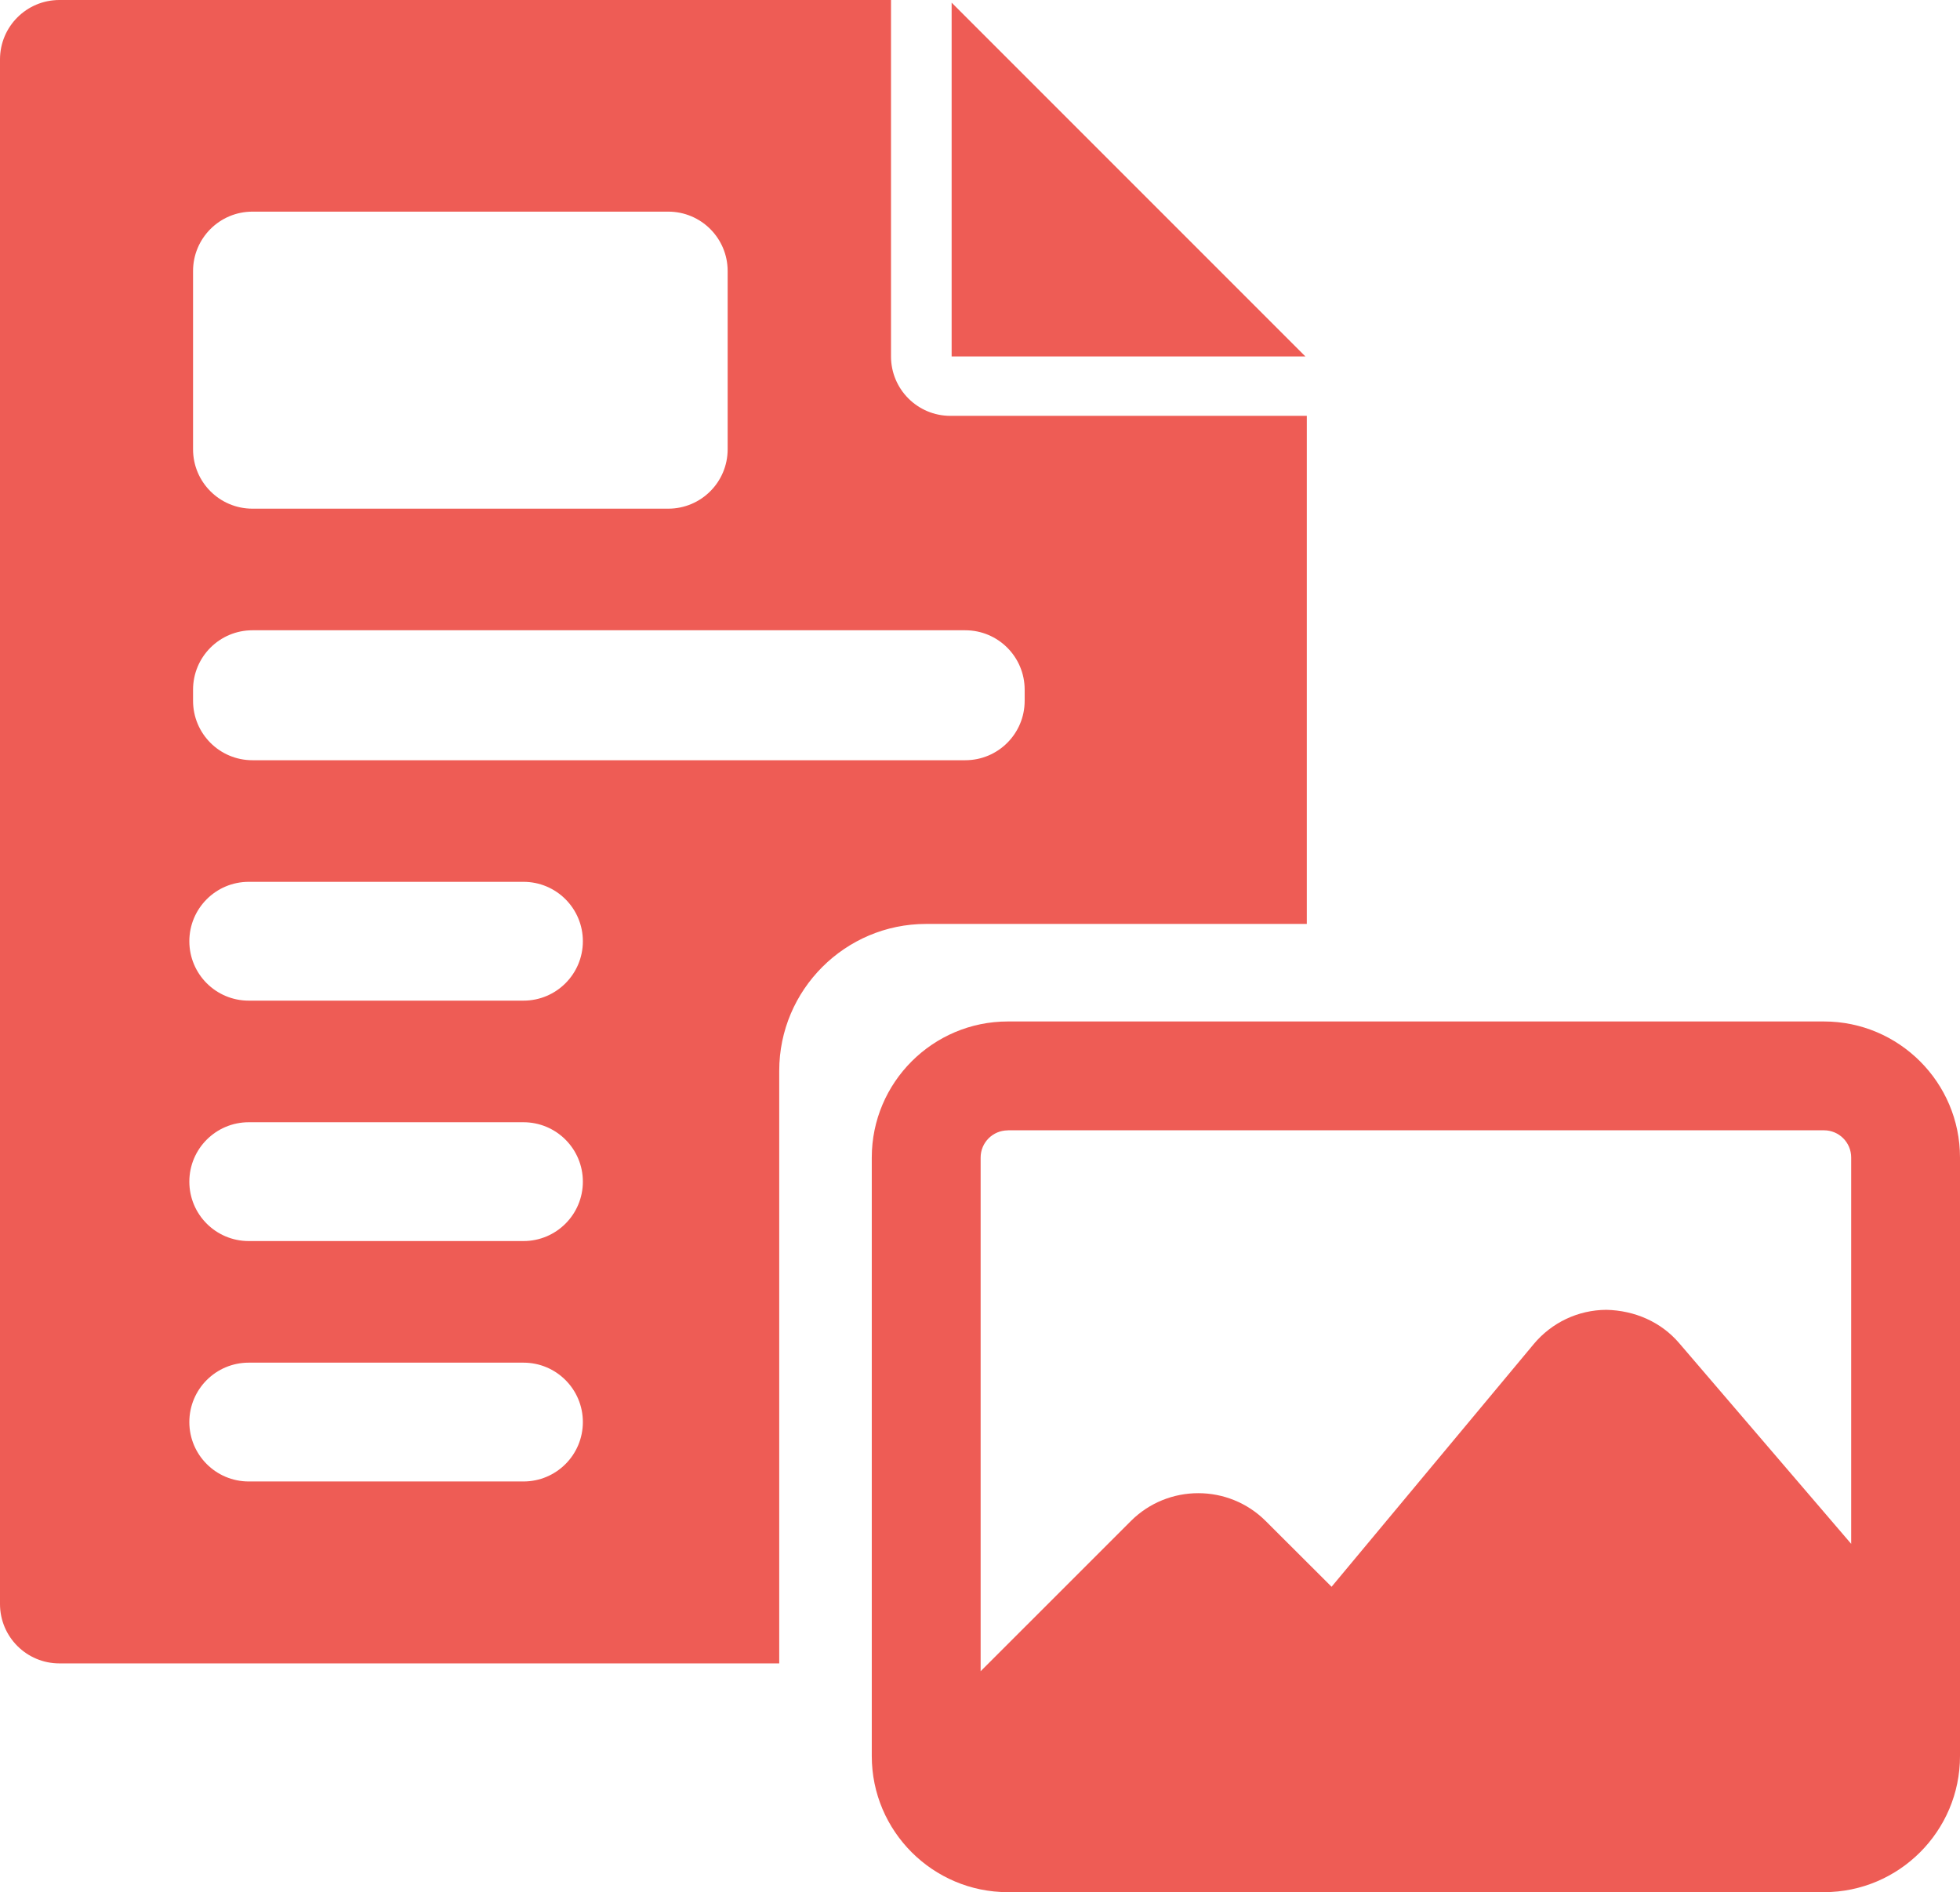 <?xml version="1.0" encoding="UTF-8"?> <svg xmlns="http://www.w3.org/2000/svg" id="Ebene_2" data-name="Ebene 2" viewBox="0 0 527.94 509.62"><defs><style> .cls-1 { fill: #ee5c55; stroke-width: 0px; } </style></defs><g id="Ebene_1-2" data-name="Ebene 1"><g><polygon class="cls-1" points="256.33 .71 256.33 96 351.62 96 256.33 .71"></polygon><path class="cls-1" d="m256,112c-8.84,0-16-7.16-16-16V0H16C7.16,0,0,7.16,0,16v416c0,8.84,7.16,16,16,16h193.89v-159.6c0-21.8,17.75-39.56,39.56-39.56h102.55V112h-96ZM52,73c0-8.84,7.16-16,16-16h112c8.84,0,16,7.16,16,16v48c0,8.84-7.16,16-16,16h-112c-8.84,0-16-7.16-16-16v-48Zm89,261.25h-74c-8.84,0-16-7.16-16-16s7.16-16,16-16h74c8.84,0,16,7.16,16,16s-7.16,16-16,16Zm0,64.75h-74c-8.84,0-16-7.16-16-16s7.16-16,16-16h74c8.84,0,16,7.16,16,16s-7.16,16-16,16Zm0-129.5h-74c-8.84,0-16-7.16-16-16s7.16-16,16-16h74c8.84,0,16,7.16,16,16s-7.16,16-16,16Zm135-80.75c0,8.84-7.16,16-16,16H68c-8.84,0-16-7.16-16-16v-3c0-8.84,7.16-16,16-16h192c8.84,0,16,7.16,16,16v3Z"></path><path class="cls-1" d="m491.3,275.11h-219.84c-20.2,0-36.64,16.44-36.64,36.64v161.22c0,20.2,16.44,36.64,36.64,36.64h219.84c20.2,0,36.64-16.44,36.64-36.64v-161.22c0-20.2-16.44-36.64-36.64-36.64Zm-219.84,29.31h219.84c4.05,0,7.33,3.28,7.33,7.33v104.05l-46.3-54.02c-4.91-5.76-12.02-8.84-19.65-9.01-7.59.04-14.71,3.41-19.58,9.25l-54.43,65.34-17.73-17.69c-10.02-10.02-26.34-10.02-36.35,0l-40.45,40.44v-138.34c0-4.05,3.28-7.33,7.33-7.33h0Z"></path></g></g></svg> 